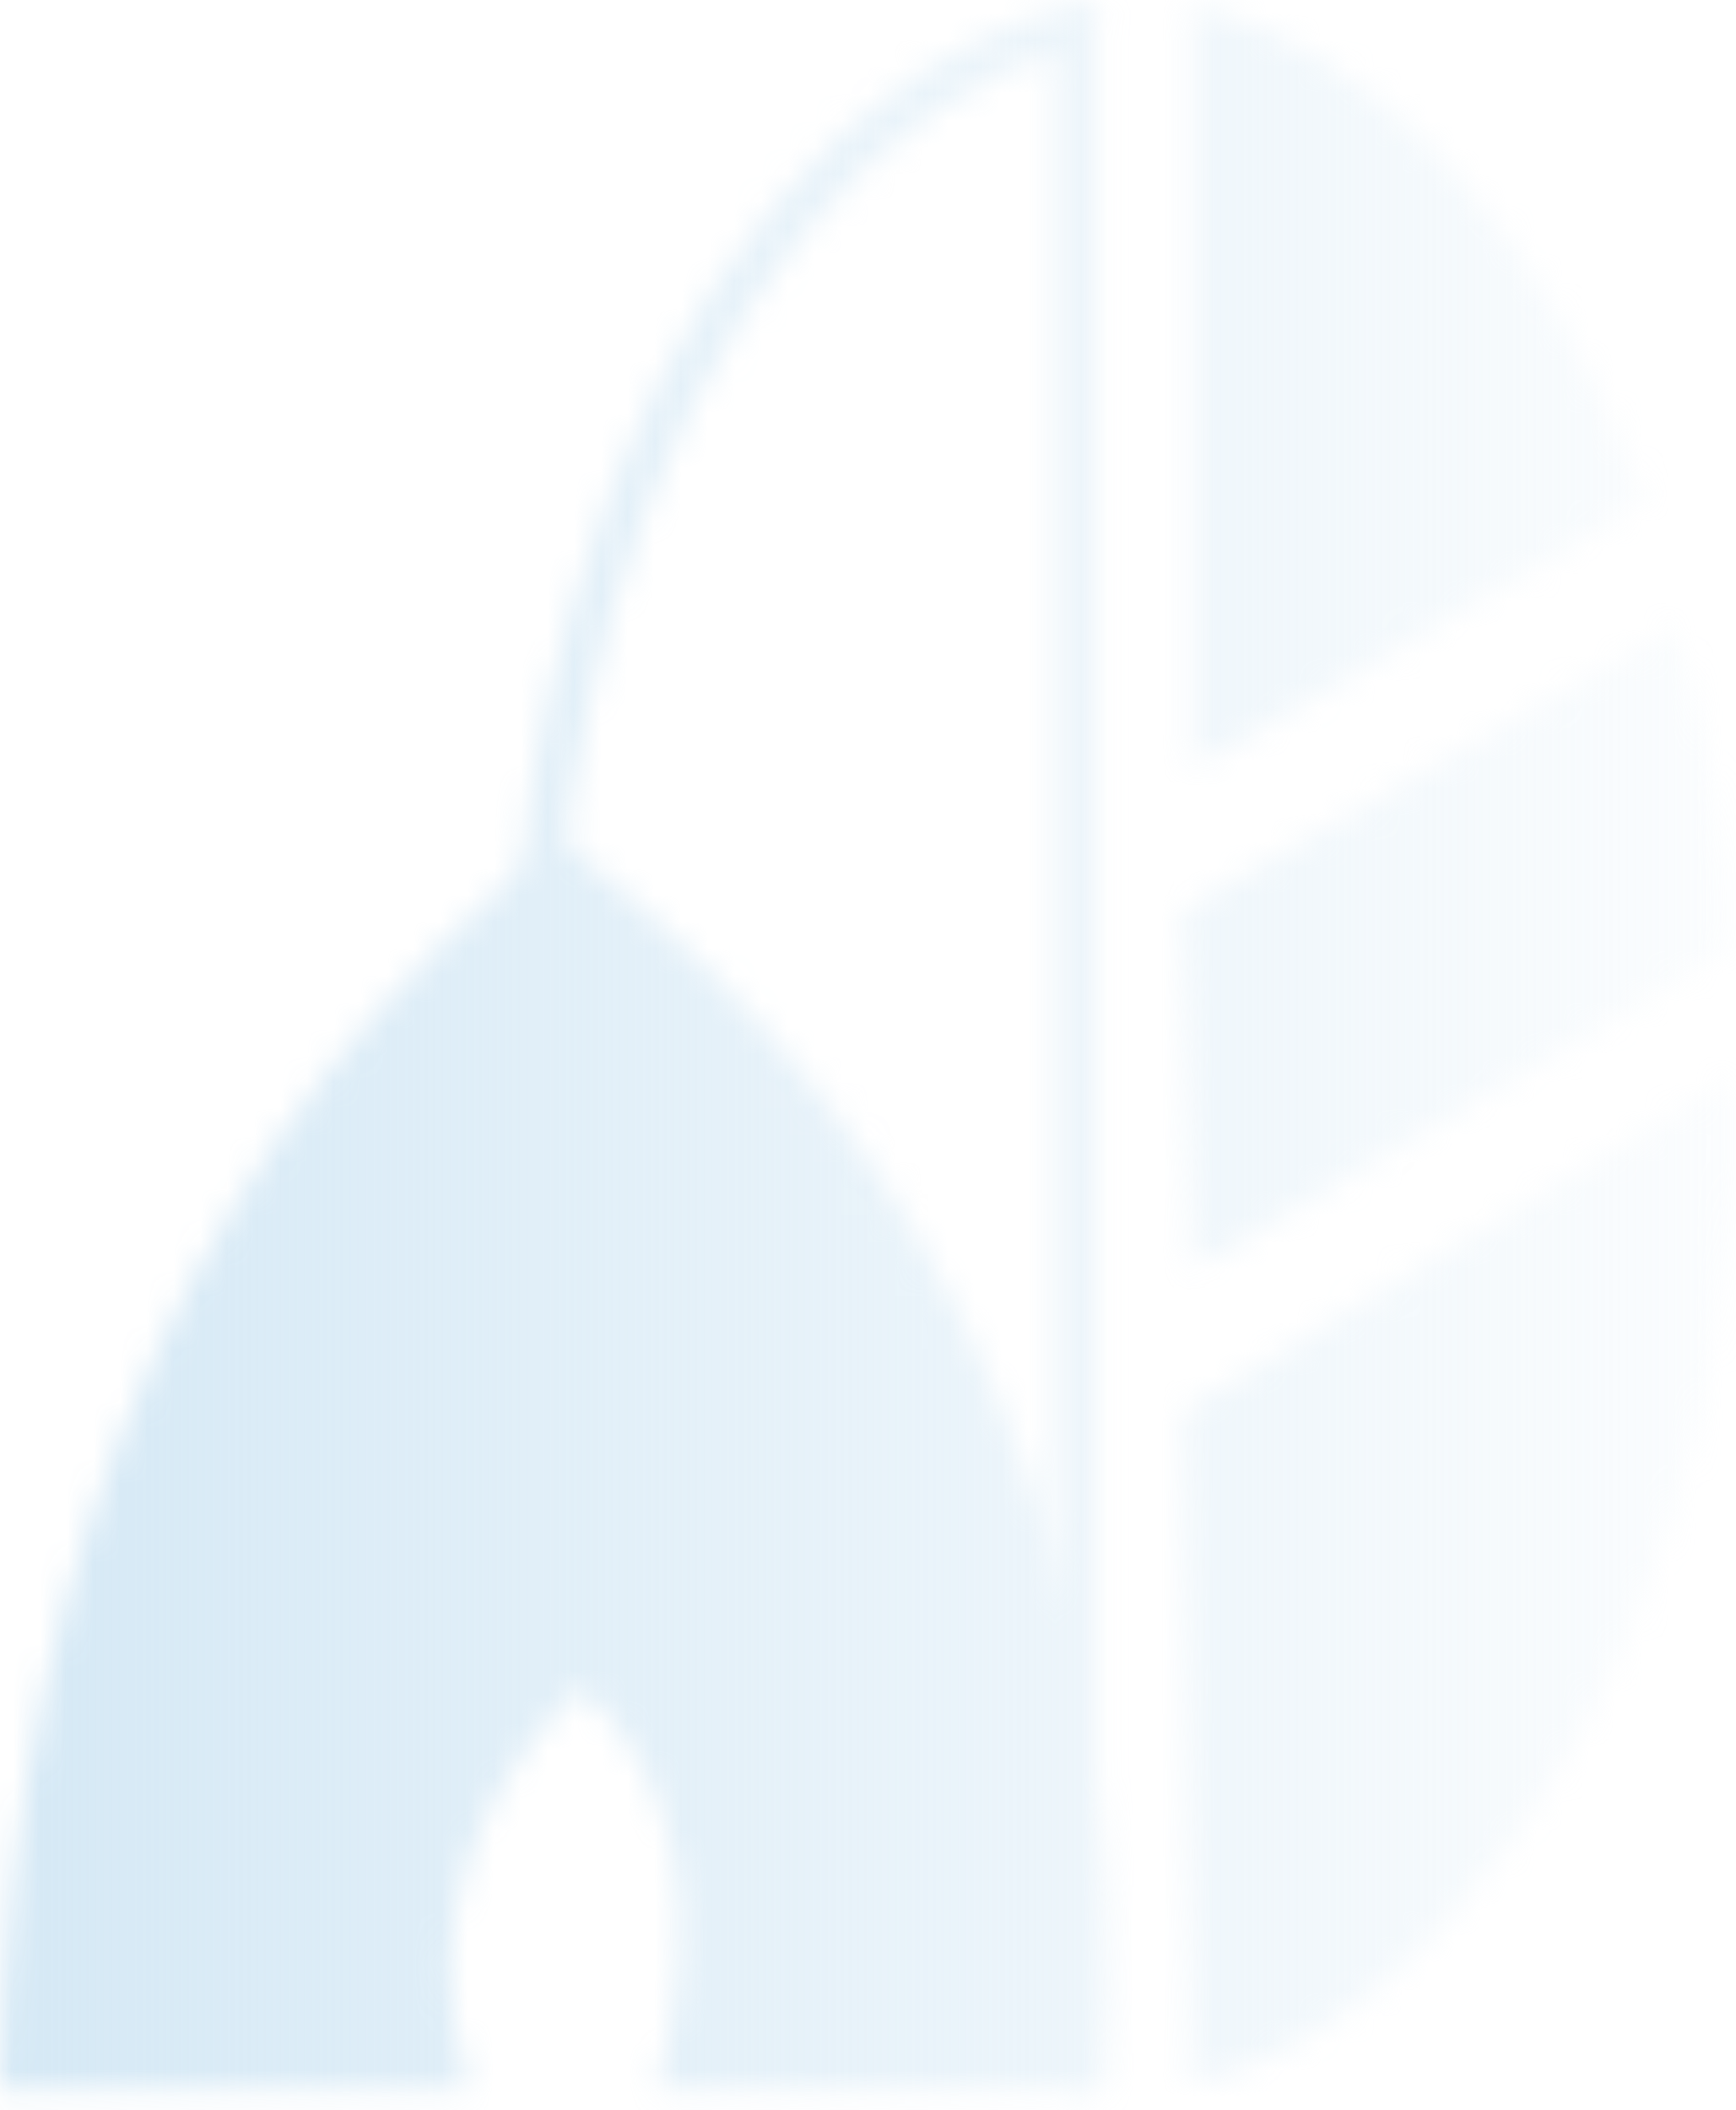 <?xml version="1.0" encoding="UTF-8"?> <svg xmlns="http://www.w3.org/2000/svg" width="65" height="79" viewBox="0 0 65 79" fill="none"><mask id="mask0_305_749" style="mask-type:alpha" maskUnits="userSpaceOnUse" x="0" y="0" width="65" height="79"><path d="M40.142 78.087L40.484 76.647L40.142 78.087ZM40.142 78.087H40.117L40.313 77.355L40.142 78.087ZM40.093 78.087C38.431 77.648 36.77 76.964 35.206 76.061L36.037 74.816C37.479 75.671 38.945 76.281 40.484 76.647L40.093 78.087ZM35.231 76.061C33.716 75.133 32.25 73.962 30.857 72.595L31.981 71.594C33.276 72.863 34.62 73.937 36.062 74.816L35.231 76.061ZM30.833 72.595C23.845 65.638 19.203 53.165 19.203 39.007H20.718C20.718 52.774 25.213 64.881 31.981 71.594L30.833 72.595ZM19.203 39.007H20.718H19.203ZM19.203 39.007C19.203 35.687 19.423 32.514 19.887 29.536L21.427 29.756C20.987 32.734 20.718 35.858 20.718 39.007H19.203ZM19.887 29.512C20.254 27.07 20.791 24.678 21.475 22.457L22.941 22.823C22.306 25.02 21.817 27.339 21.427 29.756L19.887 29.512ZM21.475 22.457C24.872 10.765 31.835 2.27 40.142 0.244L40.508 1.66C32.763 3.564 26.24 11.643 22.941 22.823L21.475 22.457ZM40.142 0.244L41.095 0V0.976H40.337L40.142 0.244ZM41.07 0.976V77.379H39.531V0.976H41.07ZM41.07 77.355V78.282L40.117 78.063L40.313 77.33H41.07V77.355Z" fill="#D4E8F5"></path><path fill-rule="evenodd" clip-rule="evenodd" d="M61.618 18.771C57.978 8.959 51.87 1.953 44.687 0.171V28.73L61.618 18.771Z" fill="#D4E8F5"></path><path fill-rule="evenodd" clip-rule="evenodd" d="M64.696 35.712C64.965 31.562 63.865 27.315 62.766 23.458L44.344 34.076L44.686 47.477L64.501 35.687C64.598 35.712 64.672 35.712 64.696 35.712Z" fill="#D4E8F5"></path><path fill-rule="evenodd" clip-rule="evenodd" d="M44.662 78.014C56.048 75.28 65.65 57.339 64.966 40.301L44.369 52.823L44.662 78.014Z" fill="#D4E8F5"></path><path fill-rule="evenodd" clip-rule="evenodd" d="M0 78.185C0.415 57.168 8.063 41.594 20.963 31.44C35.671 42.791 42.464 58.291 41.266 78.185H24.604C26.289 71.814 25.581 66.81 21.769 63.148C18.398 66.395 15.49 71.399 17.567 78.185H0Z" fill="#D4E8F5"></path></mask><g mask="url(#mask0_305_749)"><rect x="-2" y="-2" width="69" height="83" fill="url(#paint0_linear_305_749)"></rect></g><defs><linearGradient id="paint0_linear_305_749" x1="-2" y1="39" x2="71.5" y2="39" gradientUnits="userSpaceOnUse"><stop stop-color="#D4E8F5"></stop><stop offset="1" stop-color="#D4E8F5" stop-opacity="0"></stop></linearGradient></defs></svg> 